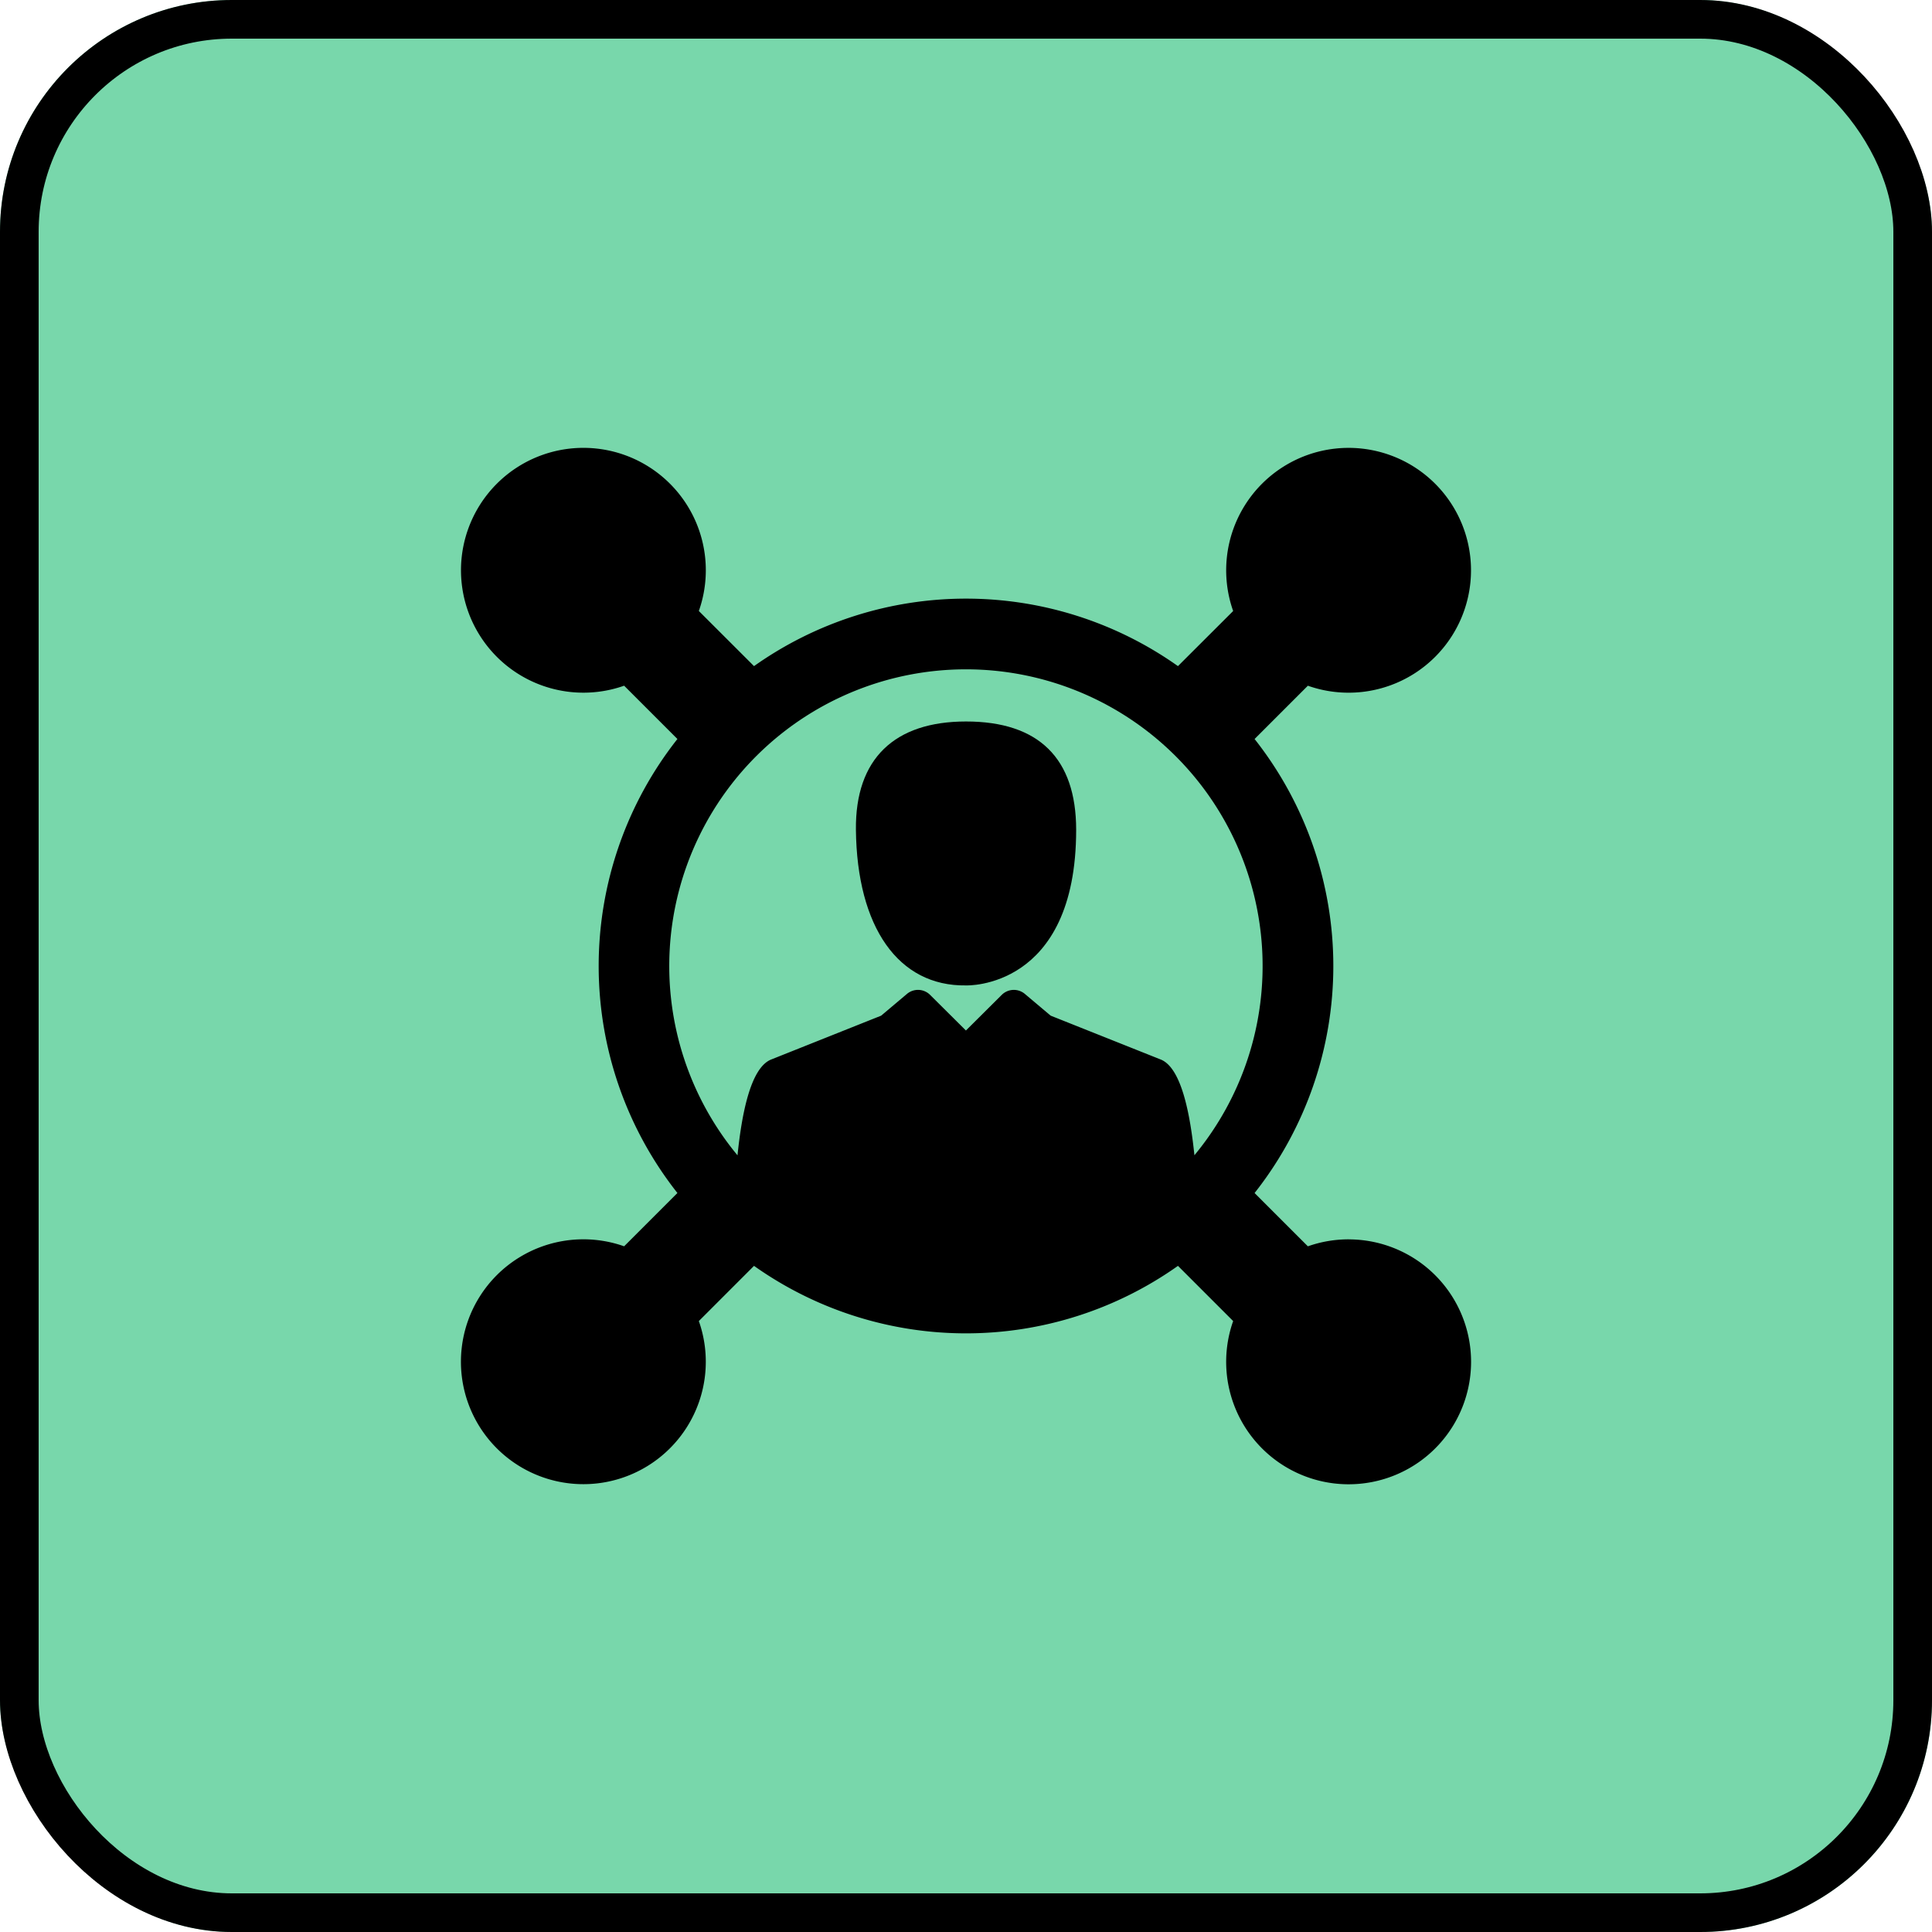 <?xml version="1.0" encoding="utf-8"?>
<svg xmlns="http://www.w3.org/2000/svg" width="100" height="100" viewBox="0 0 100 100">
  <g id="Group_9912" data-name="Group 9912" transform="translate(-1186 -31428)">
    <g id="Screen_Shot_2021-02-08_at_6.03.32_PM" data-name="Screen Shot 2021-02-08 at 6.03.32 PM" transform="translate(1186 31428)" fill="#78d7ab" stroke="#000" stroke-width="2">
      <rect width="100" height="100" rx="12" stroke="none"/>
      <rect x="1" y="1" width="98" height="98" rx="11" fill="none"/>
    </g>
    <g id="affiliate-marketing" transform="translate(1204.782 31451.178)">
      <g id="Group_9889" data-name="Group 9889" transform="translate(5.076)">
        <g id="Group_9888" data-name="Group 9888" transform="translate(0)">
          <path id="Path_14973" data-name="Path 14973" d="M163.209,105.625c-3.693,0-5.737,1.914-5.7,5.6.054,5.051,2.2,8.114,5.7,8.061,0,0,5.7.231,5.7-8.061C168.905,107.539,166.981,105.625,163.209,105.625Z" transform="translate(-137.065 -91.459)"/>
          <path id="Path_14974" data-name="Path 14974" d="M51.022,40.97a6.329,6.329,0,0,0-2.109.361l-2.758-2.758a18.975,18.975,0,0,0,0-23.5l2.758-2.758a6.336,6.336,0,1,0-3.867-3.867L42.189,11.3a18.977,18.977,0,0,0-21.943,0L17.39,8.447a6.336,6.336,0,1,0-3.867,3.867l2.758,2.758a18.976,18.976,0,0,0,0,23.5l-2.758,2.758A6.337,6.337,0,1,0,17.39,45.2l2.856-2.857a18.977,18.977,0,0,0,21.943,0L45.046,45.2a6.338,6.338,0,1,0,5.976-4.228Zm-7.981-4.349c-.213-2.057-.655-4.526-1.745-4.959L35.6,29.392l-1.333-1.123a.887.887,0,0,0-1.2.049l-1.853,1.843L29.36,28.317a.887.887,0,0,0-1.2-.048l-1.333,1.123-5.693,2.27c-1.089.434-1.531,2.9-1.743,4.959a15.356,15.356,0,1,1,23.647,0Z" transform="translate(-5.076)"/>
        </g>
      </g>
    </g>
  </g>
</svg>